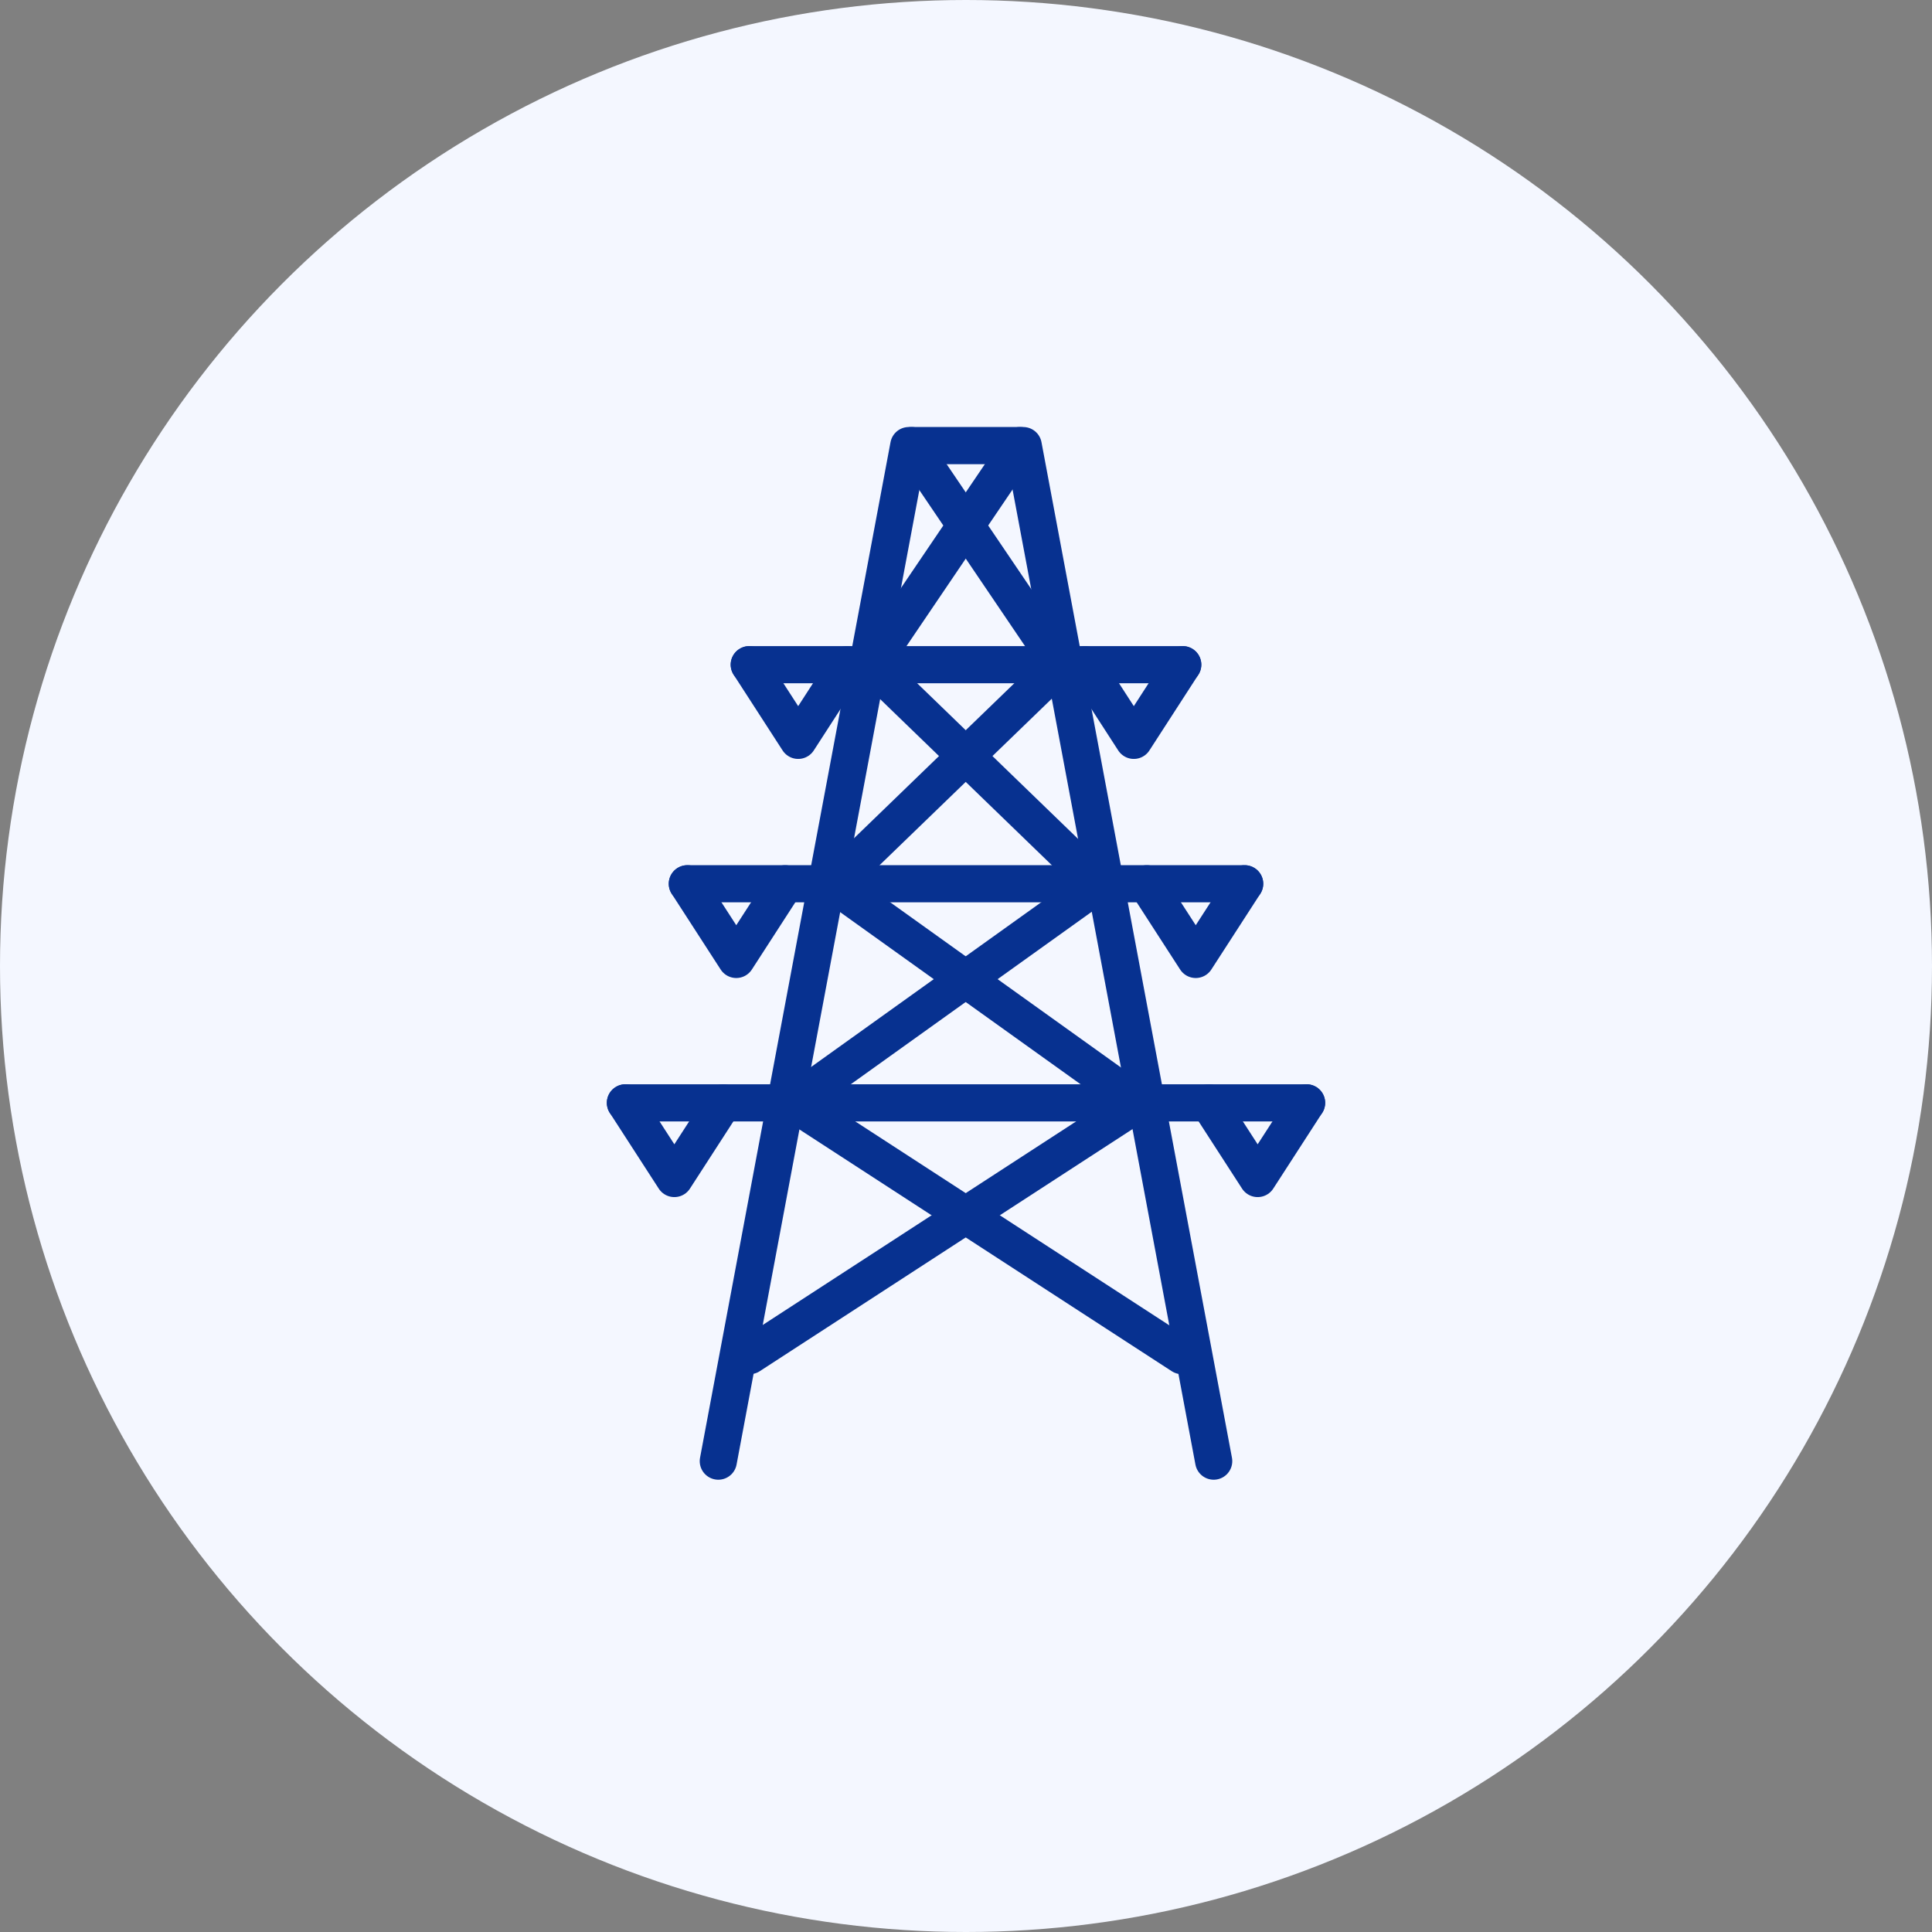<svg xmlns="http://www.w3.org/2000/svg" viewBox="0 0 156 156" width="156" height="156"><rect x="0" y="0" width="156" height="156" fill="#808080" stroke="none"/><defs><style>.d{fill:#f4f7ff;}.e{fill:none;stroke:#073190;stroke-linecap:round;stroke-linejoin:round;stroke-width:3px;}</style></defs><g id="c"><g><circle class="d" cx="78" cy="78" r="78"/><g><polyline class="e" points="58 117.98 73.38 35.98 82.62 35.98 98 117.98"/><line class="e" x1="60.5" y1="53.67" x2="95.5" y2="53.67"/><line class="e" x1="55.5" y1="71.36" x2="100.5" y2="71.36"/><line class="e" x1="50.5" y1="89.05" x2="105.5" y2="89.05"/><polyline class="e" points="87.6 53.67 91.55 59.78 95.5 53.67"/><polyline class="e" points="60.5 53.67 64.45 59.78 68.4 53.67"/><polyline class="e" points="92.6 71.36 96.55 77.47 100.5 71.36"/><polyline class="e" points="55.5 71.36 59.45 77.47 63.4 71.36"/><polyline class="e" points="97.6 89.05 101.55 95.16 105.5 89.05"/><polyline class="e" points="50.5 89.05 54.45 95.16 58.4 89.05"/><polyline class="e" points="73.61 35.98 85.6 53.68 67.27 71.4 91.94 89.06 60.53 109.46"/><polyline class="e" points="82.35 35.98 70.36 53.68 88.68 71.4 64.01 89.06 95.43 109.46"/></g></g></g></svg>
